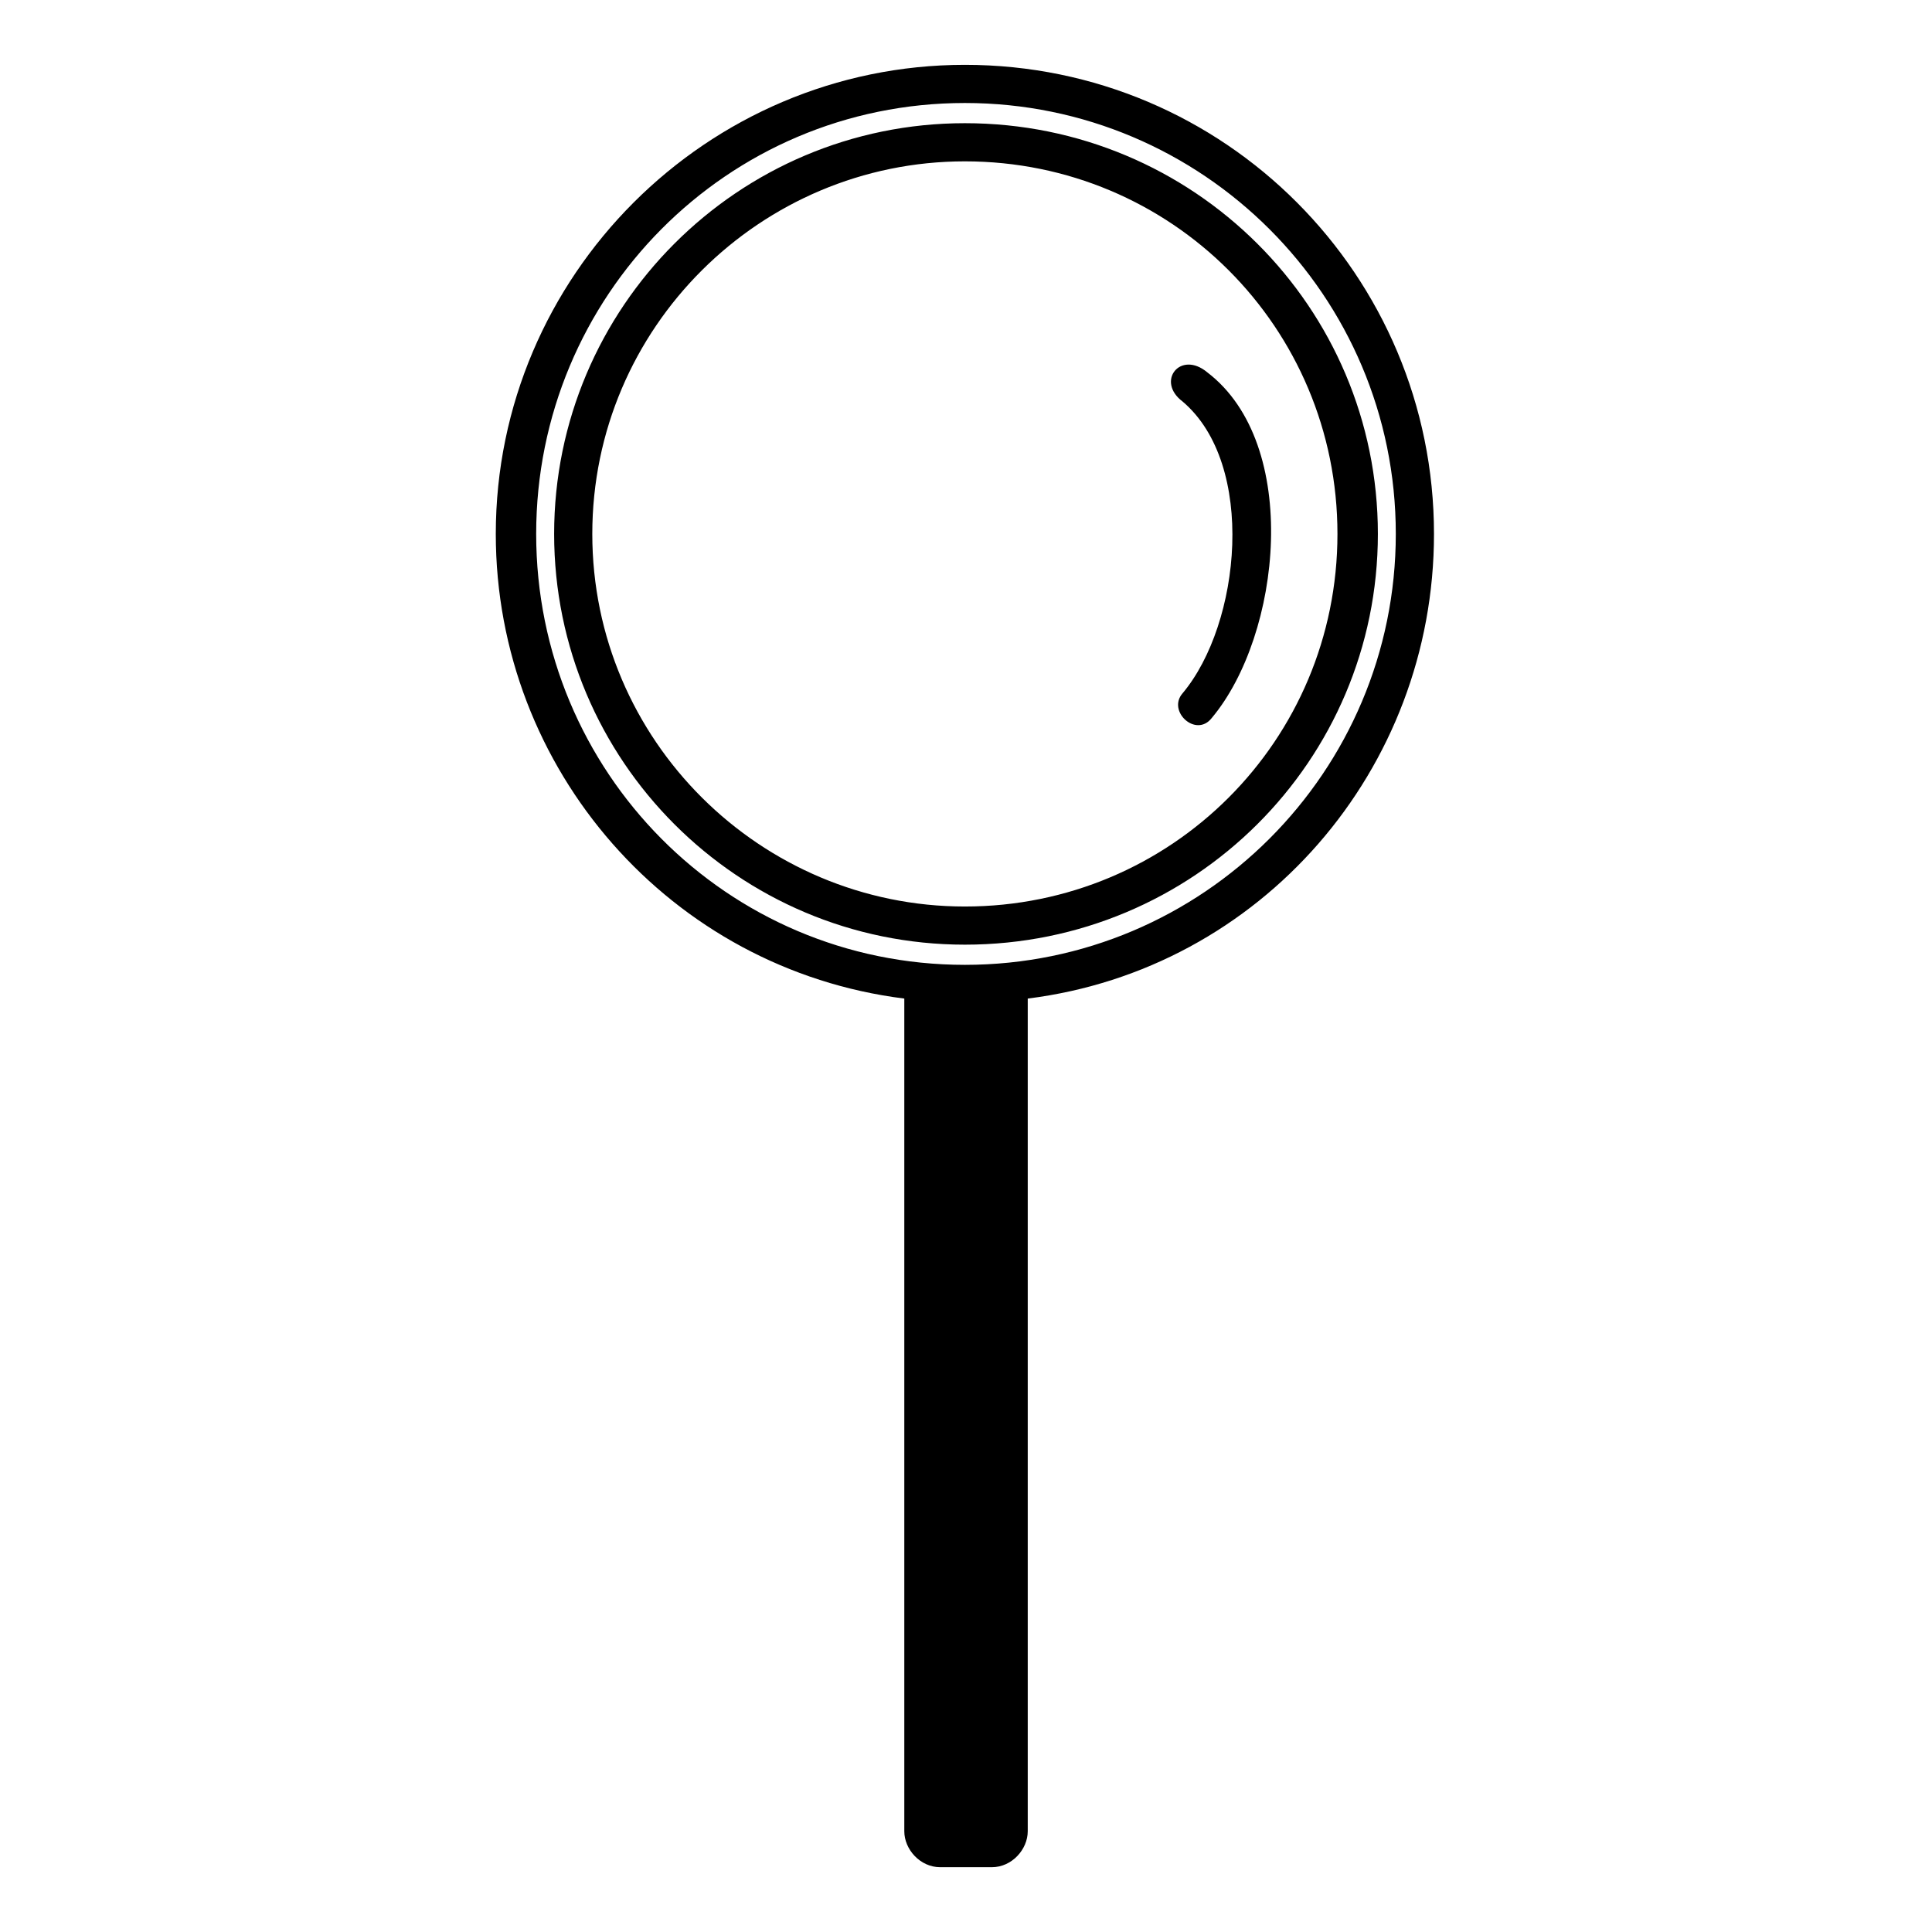 <?xml version="1.0" encoding="UTF-8"?>
<!-- Uploaded to: ICON Repo, www.iconrepo.com, Generator: ICON Repo Mixer Tools -->
<svg fill="#000000" width="800px" height="800px" version="1.1" viewBox="144 144 512 512" xmlns="http://www.w3.org/2000/svg">
 <path d="m463.94 242.67c24.98 19.035 19.629 69.594 1.191 91.602-4.164 5.352-11.895-1.785-7.734-6.543 15.465-18.438 19.629-60.672 0-77.324-7.137-5.352-0.594-13.68 6.543-7.734zm-64.238-81.488c69 0 124.32 55.914 124.32 124.32 0 62.457-45.801 115.39-107.66 123.13v220.68c0 4.758-4.164 9.516-9.516 9.516h-13.68c-5.352 0-9.516-4.758-9.516-9.516v-220.68c-61.859-7.734-108.26-60.672-108.26-123.13 0-68.402 55.914-124.32 124.32-124.32zm0 10.113c-63.051 0-113.61 51.152-113.61 114.2 0 63.051 50.559 114.2 113.61 114.2s114.2-51.152 114.2-114.2c0-63.051-51.152-114.2-114.2-114.2zm0 5.352c60.672 0 109.45 48.773 109.45 108.85s-48.773 108.85-109.45 108.85c-60.078 0-108.85-48.773-108.85-108.85s48.773-108.85 108.85-108.85zm0 10.113c-54.129 0-98.738 44.016-98.738 98.738s44.609 98.738 98.738 98.738c54.723 0 98.738-44.016 98.738-98.738s-44.016-98.738-98.738-98.738z"/>
</svg>